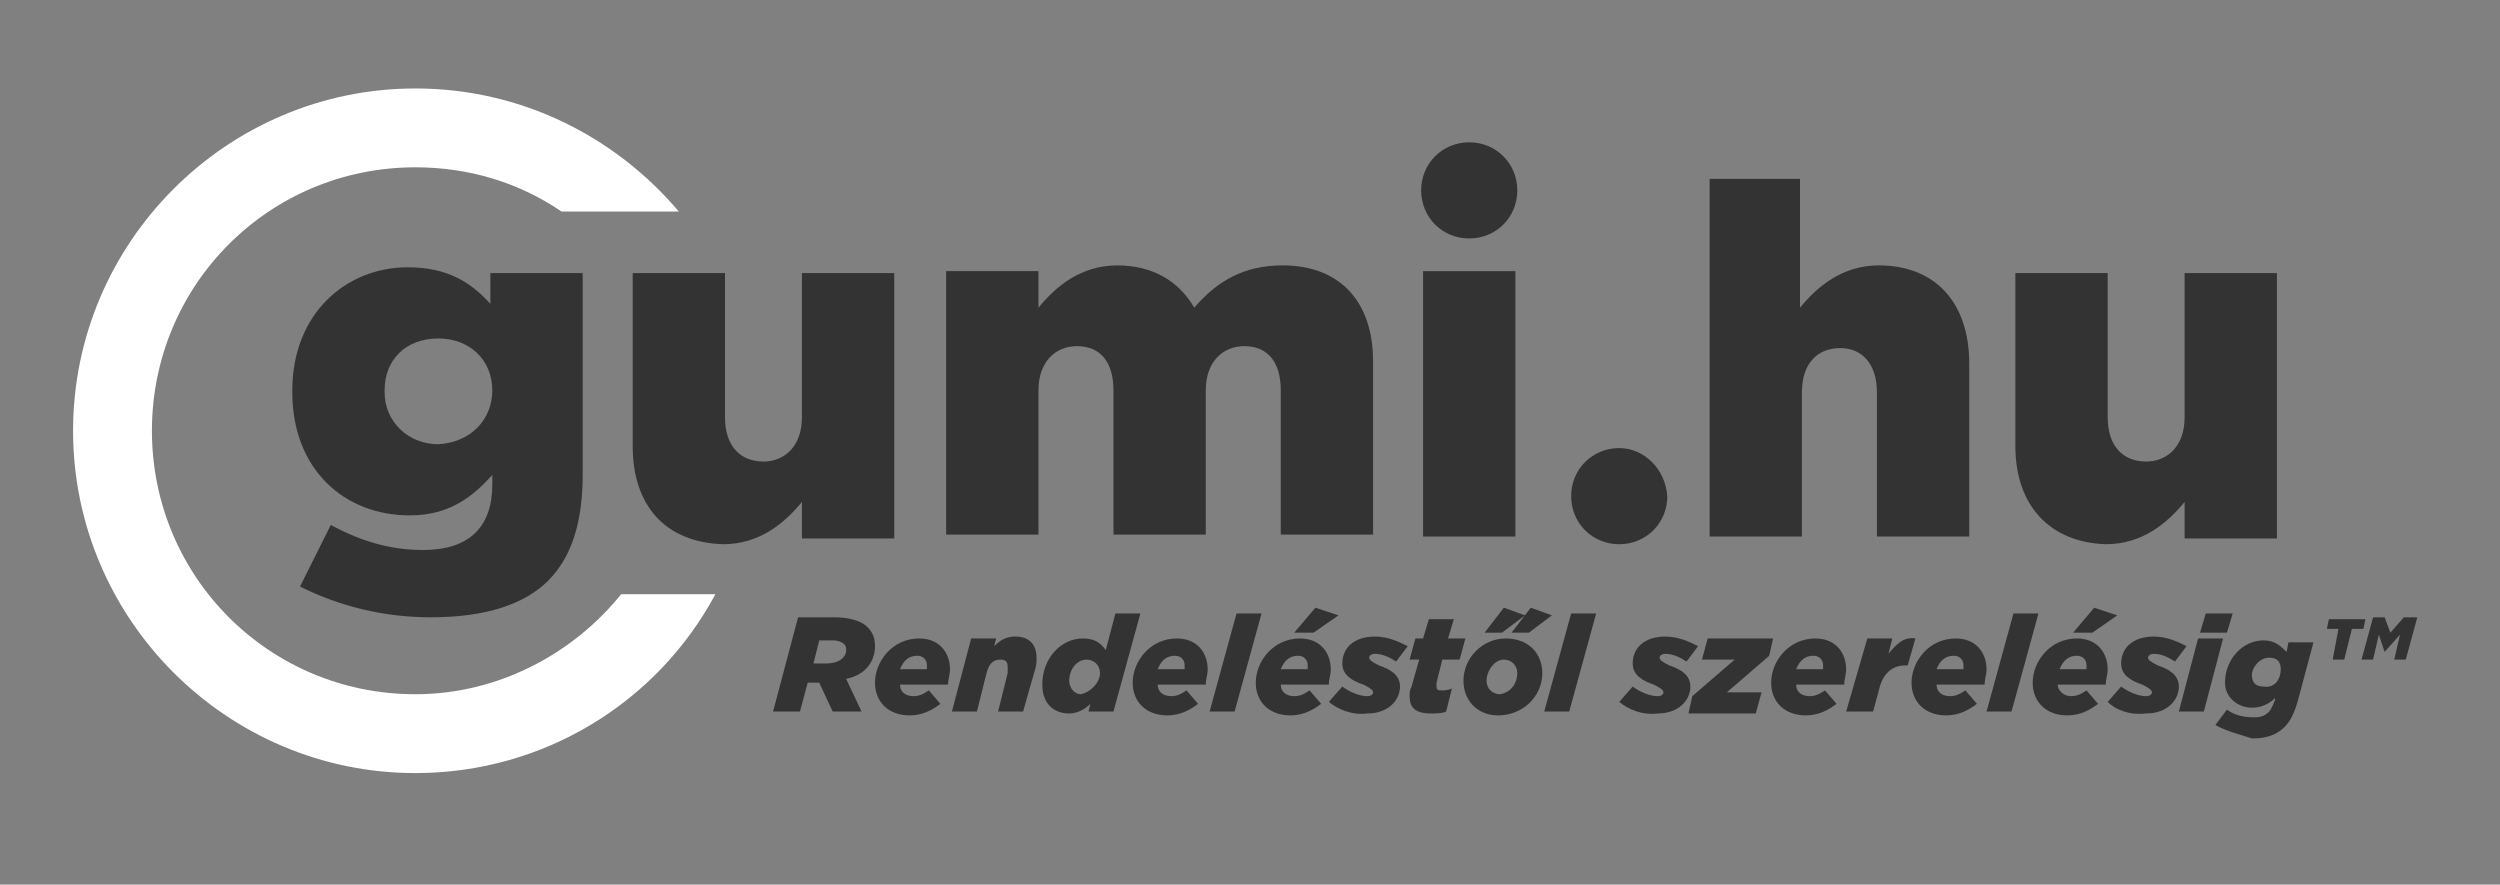 <svg version="1.2" xmlns="http://www.w3.org/2000/svg" viewBox="0 0 130 46" width="130" height="46"><rect x="0" y="0" width="130" height="46" fill="#808080" stroke="none"/><style>.a{fill:#fff}.b{fill:#343333}</style><path class="a" d="m32.3 30.9c-2.5 3.1-6.4 5.2-10.7 5.2-7.6 0-13.7-6.1-13.7-13.7 0-7.6 6.1-13.7 13.7-13.7 2.8 0 5.4 0.8 7.6 2.3h6.1c-3.3-3.9-8.2-6.4-13.7-6.4-9.8 0-17.8 8-17.8 17.8 0 9.8 8 17.8 17.8 17.8 6.7 0 12.6-3.7 15.6-9.3z"/><path class="b" d="m41.5 32.1h1.9c0.8 0 1.4 0.2 1.7 0.5 0.3 0.3 0.4 0.6 0.4 1 0 0.8-0.5 1.5-1.5 1.7l0.8 1.7h-1.5l-0.7-1.5h-0.6l-0.4 1.5h-1.4zm1.5 2.4c0.6 0 1-0.3 1-0.7 0-0.1 0-0.2-0.1-0.3-0.1-0.1-0.3-0.2-0.6-0.2h-0.7l-0.3 1.2z"/><path class="b" d="m47.5 36.2c0.3 0 0.5-0.1 0.8-0.3l0.6 0.7c-0.4 0.3-0.9 0.6-1.6 0.6-1.1 0-1.8-0.7-1.8-1.7 0-1.1 0.9-2.3 2.3-2.3 1.1 0 1.6 0.8 1.6 1.6 0 0.3-0.1 0.5-0.1 0.8h-2.5c0 0.3 0.2 0.6 0.7 0.6zm0.7-1.4c0-0.1 0-0.1 0-0.2 0-0.3-0.2-0.5-0.5-0.5-0.4 0-0.7 0.2-0.9 0.7z"/><path class="b" d="m50.5 33.2h1.3l-0.1 0.4c0.3-0.3 0.6-0.5 1.1-0.5 0.7 0 1.1 0.4 1.1 1.1 0 0.2 0 0.4-0.1 0.7l-0.6 2.1h-1.3l0.5-2q0-0.2 0-0.3c0-0.3-0.1-0.4-0.4-0.4-0.4 0-0.6 0.3-0.7 0.7l-0.5 2h-1.3z"/><path class="b" d="m54.2 35.6c0-1.4 1-2.4 2.1-2.4 0.6 0 0.9 0.2 1.2 0.6l0.5-1.9h1.3l-1.4 5.1h-1.3l0.1-0.4c-0.3 0.3-0.7 0.5-1.1 0.5-0.8 0-1.4-0.5-1.4-1.5zm3-0.6c0-0.4-0.3-0.7-0.7-0.7-0.5 0-0.9 0.5-0.9 1.1 0 0.4 0.3 0.7 0.6 0.7 0.5-0.1 1-0.6 1-1.1z"/><path class="b" d="m60.9 36.2c0.3 0 0.5-0.1 0.8-0.3l0.6 0.7c-0.4 0.3-0.9 0.6-1.6 0.6-1.1 0-1.8-0.7-1.8-1.7 0-1.1 0.9-2.3 2.3-2.3 1.1 0 1.6 0.8 1.6 1.6 0 0.3-0.1 0.5-0.1 0.8h-2.5c0 0.3 0.2 0.6 0.7 0.6zm0.7-1.4c0-0.1 0-0.1 0-0.2 0-0.3-0.2-0.5-0.5-0.5-0.4 0-0.7 0.2-0.9 0.7z"/><path class="b" d="m64.3 31.9h1.3l-1.4 5.1h-1.3z"/><path class="b" d="m67.3 36.2c0.3 0 0.5-0.1 0.8-0.3l0.6 0.7c-0.4 0.3-0.9 0.6-1.6 0.6-1.1 0-1.8-0.7-1.8-1.7 0-1.1 0.9-2.3 2.3-2.3 1.1 0 1.6 0.8 1.6 1.6 0 0.3-0.1 0.5-0.1 0.8h-2.5c0 0.3 0.2 0.6 0.7 0.6zm0.7-1.4c0-0.1 0-0.1 0-0.2 0-0.3-0.2-0.5-0.5-0.5-0.4 0-0.7 0.2-0.9 0.7zm0.4-3.2l1.2 0.4-1.3 0.9h-1z"/><path class="b" d="m69.1 36.5l0.7-0.8c0.4 0.3 0.9 0.5 1.3 0.5 0.2 0 0.3-0.1 0.3-0.2 0-0.1-0.1-0.2-0.5-0.4-0.6-0.2-1.1-0.5-1.1-1.1 0-0.8 0.6-1.4 1.7-1.4 0.7 0 1.3 0.3 1.7 0.5l-0.6 0.8c-0.3-0.2-0.7-0.4-1.1-0.4-0.2 0-0.3 0.1-0.3 0.2 0 0.1 0.1 0.2 0.5 0.4 0.6 0.2 1.1 0.5 1.1 1.1 0 0.7-0.6 1.4-1.7 1.4-0.8 0.1-1.5-0.2-2-0.6z"/><path class="b" d="m73.3 36.2c0-0.2 0-0.3 0.1-0.5l0.4-1.4h-0.5l0.3-1.1h0.4l0.3-1h1.3l-0.3 1h0.9l-0.3 1.1h-0.9l-0.3 1.2c0 0.1 0 0.2 0 0.2 0 0.2 0.1 0.2 0.3 0.2 0.1 0 0.3 0 0.5-0.1l-0.3 1.2c-0.2 0.1-0.5 0.1-0.8 0.1-0.8 0-1.1-0.3-1.1-0.9z"/><path class="b" d="m76.1 35.4c0-1.2 1-2.2 2.2-2.2 1.2 0 1.9 0.8 1.9 1.8 0 1.2-1 2.2-2.3 2.2-1.1 0-1.8-0.8-1.8-1.8zm2.1-3.8l1.1 0.4-1.2 0.9h-0.9zm0.7 3.4c0-0.4-0.3-0.7-0.7-0.7-0.5 0-0.9 0.6-0.9 1.1 0 0.4 0.3 0.7 0.7 0.7 0.6-0.1 0.9-0.6 0.9-1.1zm0.7-3.4l1.1 0.4-1.2 0.9h-0.9z"/><path class="b" d="m81.7 31.9h1.3l-1.4 5.1h-1.3z"/><path class="b" d="m84.2 36.5l0.7-0.8c0.4 0.3 0.9 0.5 1.3 0.5 0.2 0 0.3-0.1 0.3-0.2 0-0.1-0.1-0.2-0.5-0.4-0.6-0.2-1.1-0.5-1.1-1.1 0-0.8 0.6-1.4 1.7-1.4 0.7 0 1.3 0.3 1.7 0.5l-0.6 0.8c-0.3-0.2-0.7-0.4-1.1-0.4-0.2 0-0.3 0.1-0.3 0.2 0 0.1 0.1 0.2 0.5 0.4 0.6 0.2 1.1 0.5 1.1 1.1 0 0.7-0.6 1.4-1.7 1.4-0.8 0.1-1.5-0.2-2-0.6z"/><path class="b" d="m88 36.2l2.2-1.9h-1.7l0.3-1.1h3.4l-0.2 0.9-2.2 1.9h1.8l-0.3 1.1h-3.5z"/><path class="b" d="m94.1 36.2c0.3 0 0.5-0.1 0.8-0.3l0.6 0.7c-0.4 0.3-0.9 0.6-1.6 0.6-1.1 0-1.8-0.7-1.8-1.7 0-1.1 0.9-2.3 2.3-2.3 1.1 0 1.6 0.8 1.6 1.6 0 0.3-0.1 0.5-0.1 0.8h-2.5c0 0.3 0.2 0.6 0.7 0.6zm0.7-1.4c0-0.1 0-0.1 0-0.2 0-0.3-0.2-0.5-0.5-0.5-0.4 0-0.7 0.2-0.9 0.7z"/><path class="b" d="m97.1 33.2h1.3l-0.2 0.8c0.4-0.5 0.8-0.9 1.4-0.8l-0.4 1.4h-0.1c-0.7 0-1.2 0.4-1.4 1.3l-0.3 1.1h-1.4z"/><path class="b" d="m101.4 36.2c0.3 0 0.5-0.1 0.8-0.3l0.6 0.7c-0.4 0.3-0.9 0.6-1.6 0.6-1.1 0-1.8-0.7-1.8-1.7 0-1.1 0.9-2.3 2.3-2.3 1.1 0 1.6 0.8 1.6 1.6 0 0.3-0.1 0.5-0.1 0.8h-2.5c0 0.3 0.2 0.6 0.7 0.6zm0.7-1.4c0-0.1 0-0.1 0-0.2 0-0.3-0.2-0.5-0.5-0.5-0.4 0-0.7 0.2-0.9 0.7z"/><path class="b" d="m104.7 31.9h1.3l-1.4 5.1h-1.3z"/><path class="b" d="m107.7 36.2c0.3 0 0.5-0.1 0.8-0.3l0.6 0.7c-0.4 0.3-0.9 0.6-1.6 0.6-1.1 0-1.8-0.7-1.8-1.7 0-1.1 0.9-2.3 2.3-2.3 1.1 0 1.6 0.8 1.6 1.6 0 0.3-0.1 0.5-0.1 0.8h-2.5c0 0.3 0.3 0.6 0.7 0.6zm0.8-1.4c0-0.1 0-0.1 0-0.2 0-0.3-0.2-0.5-0.5-0.5-0.4 0-0.7 0.2-0.9 0.7zm0.4-3.2l1.2 0.4-1.3 0.9h-1z"/><path class="b" d="m109.6 36.5l0.7-0.8c0.4 0.3 0.9 0.5 1.3 0.5 0.2 0 0.3-0.1 0.3-0.2 0-0.1-0.1-0.2-0.5-0.4-0.6-0.2-1.1-0.5-1.1-1.1 0-0.8 0.6-1.4 1.7-1.4 0.7 0 1.3 0.3 1.7 0.5l-0.6 0.8c-0.3-0.2-0.7-0.4-1.1-0.4-0.2 0-0.3 0.1-0.3 0.2 0 0.1 0.1 0.2 0.5 0.4 0.6 0.2 1.1 0.5 1.1 1.1 0 0.7-0.6 1.4-1.7 1.4-0.9 0.1-1.6-0.2-2-0.6z"/><path class="b" d="m114.3 33.2h1.3l-1 3.8h-1.3zm0.4-1.3h1.4l-0.3 1h-1.4z"/><path class="b" d="m115.2 37.7l0.6-0.8c0.4 0.3 0.9 0.4 1.4 0.4 0.4 0 0.6-0.1 0.8-0.3q0.1-0.1 0.3-0.6v-0.1c-0.3 0.3-0.7 0.5-1.2 0.5-0.7 0-1.4-0.5-1.4-1.3 0-1.2 0.9-2.2 2-2.2 0.6 0 0.9 0.3 1.2 0.6l0.1-0.5h1.3l-0.8 3c-0.2 0.7-0.4 1.1-0.7 1.4-0.4 0.4-0.9 0.6-1.7 0.6-0.6-0.2-1.4-0.4-1.9-0.7zm3.4-2.9q0-0.6-0.6-0.6c-0.5 0-0.9 0.5-0.9 0.9q0 0.6 0.6 0.6c0.6 0.1 0.9-0.4 0.9-0.9z"/><path class="b" d="m121.6 32.7h-0.6l0.1-0.5h1.9l-0.1 0.5h-0.6l-0.4 1.6h-0.6zm1.8-0.6h0.6l0.3 0.8 0.7-0.8h0.7l-0.6 2.2h-0.6l0.3-1.3-0.8 0.9-0.3-0.9-0.3 1.3h-0.6z"/><path class="b" d="m84.2 23.3c-1.4 0-2.5 1.1-2.5 2.5 0 1.4 1.1 2.5 2.5 2.5 1.4 0 2.5-1.1 2.5-2.5-0.1-1.4-1.2-2.5-2.5-2.5z"/><path class="b" d="m76.4 7.4c-1.4 0-2.5 1.1-2.5 2.5 0 1.4 1.1 2.5 2.5 2.5 1.4 0 2.5-1.1 2.5-2.5 0-1.4-1.1-2.5-2.5-2.5z"/><path class="b" d="m15.6 30.5l1.6-3.2c1.5 0.8 3 1.3 4.8 1.3 2.4 0 3.6-1.2 3.6-3.4v-0.5c-1 1.1-2.2 2.1-4.3 2.1-3.4 0-6.1-2.4-6.1-6.4v-0.1c0-4 2.8-6.4 6-6.4 2.1 0 3.3 0.8 4.3 1.9v-1.6h4.8v10.5c0 2.5-0.6 4.3-1.8 5.5-1.2 1.2-3.2 1.9-6.1 1.9-2.5 0-4.8-0.6-6.8-1.6zm10-10.2c0-1.6-1.2-2.7-2.8-2.7-1.7 0-2.8 1.1-2.8 2.7v0.1c0 1.5 1.2 2.7 2.8 2.7 1.7-0.1 2.8-1.3 2.8-2.8z"/><path class="b" d="m32.9 23.2v-9h4.8v7.5c0 1.5 0.8 2.3 2 2.3 1.1 0 2-0.8 2-2.3v-7.5h4.8v13.8h-4.8v-1.9c-0.9 1.1-2.2 2.2-4.1 2.2-3-0.1-4.7-2-4.7-5.1z"/><path class="b" d="m49.1 14.1h4.9v1.9c0.9-1.1 2.2-2.2 4.1-2.2 1.8 0 3.2 0.8 4 2.2 1.2-1.4 2.6-2.2 4.6-2.2 2.9 0 4.7 1.8 4.7 5v9h-4.8v-7.5c0-1.5-0.7-2.3-1.9-2.3-1.1 0-2 0.8-2 2.3v7.5h-4.8v-7.5c0-1.5-0.7-2.3-1.9-2.3-1.1 0-2 0.8-2 2.3v7.5h-4.8v-13.7z"/><path class="b" d="m74 14.1h4.8v13.8h-4.8z"/><path class="b" d="m88.8 9.3h4.8v6.7c0.9-1.1 2.2-2.2 4.1-2.2 2.9 0 4.7 1.9 4.7 5.1v9h-4.8v-7.5c0-1.5-0.8-2.3-1.9-2.3-1.2 0-2 0.8-2 2.3v7.5h-4.8v-18.6z"/><path class="b" d="m104.8 23.2v-9h4.8v7.5c0 1.5 0.8 2.3 2 2.3 1.1 0 2-0.8 2-2.3v-7.5h4.8v13.8h-4.8v-1.9c-0.9 1.1-2.2 2.2-4.1 2.2-2.9-0.1-4.7-2-4.7-5.1z"/></svg>